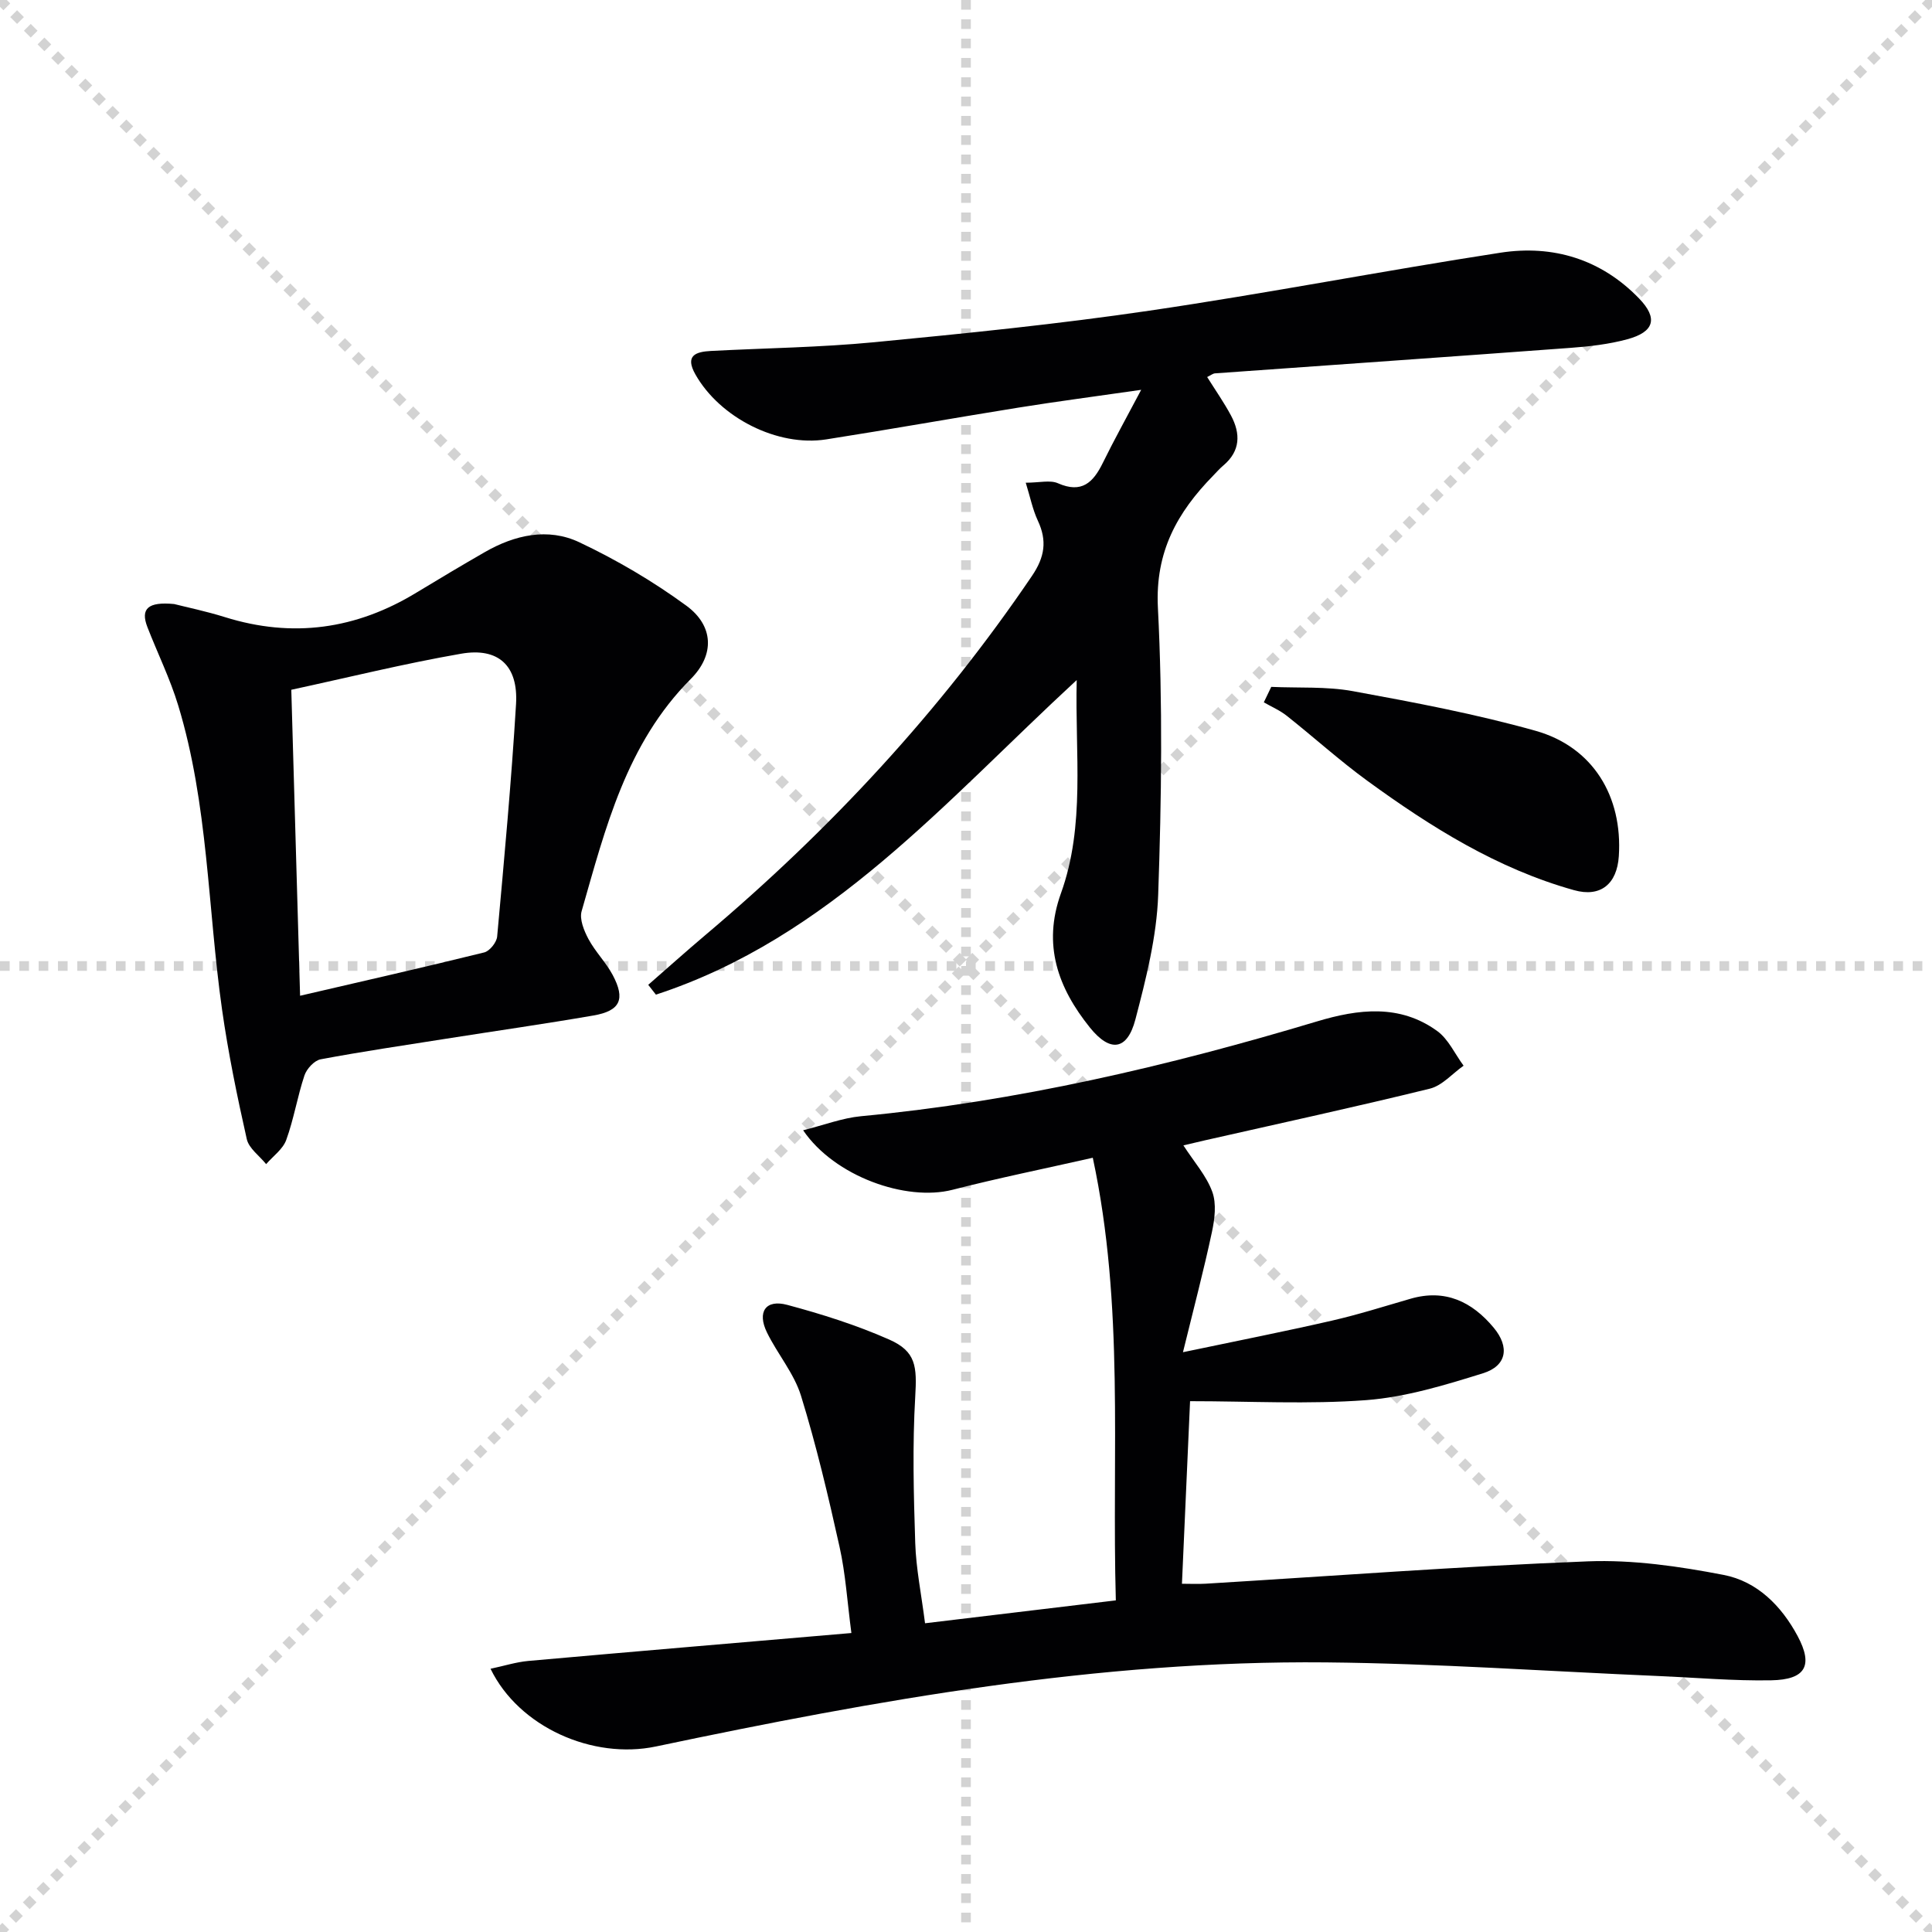 <svg enable-background="new 0 0 400 400" viewBox="0 0 400 400" xmlns="http://www.w3.org/2000/svg"><g stroke="lightgray" stroke-dasharray="1,1" stroke-width="1" transform="scale(2, 2)"><line x1="0" y1="0" x2="200" y2="200"></line><line x1="200" y1="0" x2="0" y2="200"></line><line x1="100" y1="0" x2="100" y2="200"></line><line x1="0" y1="100" x2="200" y2="100"></line></g><g fill="#010103"><path d="m246.39 290.1c-.56 12.65-1.11 24.89-1.68 37.8 1.71 0 3.31.08 4.89-.01 26.39-1.6 52.76-3.6 79.16-4.63 9.33-.36 18.88 1.03 28.1 2.81 6.91 1.33 11.95 6.37 15.32 12.66 3.25 6.08 1.69 9.03-5.48 9.16-7.8.14-15.62-.56-23.43-.89-22.92-.98-45.84-2.6-68.77-2.82-46.97-.45-92.94 7.78-138.7 17.41-13.06 2.75-28.37-3.99-34.24-16.09 2.8-.59 5.29-1.39 7.82-1.62 21.98-1.96 43.98-3.81 66.89-5.78-.86-6.54-1.21-12.29-2.45-17.84-2.33-10.5-4.81-21.01-7.98-31.28-1.44-4.65-4.87-8.65-7.05-13.11-2.08-4.25-.26-6.91 4.2-5.71 7.17 1.92 14.32 4.18 21.09 7.17 5.61 2.47 5.77 5.61 5.41 11.82-.59 10.07-.33 20.22 0 30.32.17 5.27 1.25 10.5 2.03 16.61 13.13-1.57 26.04-3.12 39.5-4.74-.86-30.67 1.81-60.95-4.77-91.64-10.06 2.28-19.61 4.21-29.03 6.63-9.63 2.47-24.45-2.76-30.94-12.32 4.33-1.08 8.1-2.54 11.98-2.91 32.21-3.04 63.51-10.35 94.42-19.63 8.52-2.56 17.12-3.63 24.86 1.98 2.34 1.69 3.68 4.76 5.48 7.19-2.32 1.63-4.43 4.13-7 4.76-15.47 3.8-31.04 7.18-46.58 10.7-1.4.32-2.79.66-4.43 1.04 2.23 3.45 4.77 6.29 5.98 9.61.9 2.47.5 5.66-.08 8.36-1.67 7.83-3.72 15.58-5.99 24.85 11.49-2.41 21.19-4.32 30.81-6.53 5.5-1.26 10.89-2.97 16.31-4.54 7.17-2.08 12.73.61 17.21 5.99 3.35 4.02 2.71 7.91-2.21 9.44-7.88 2.46-15.99 4.93-24.14 5.56-12.01.9-24.15.22-36.51.22z"/><path d="m134.21 203.9c3.93-3.43 7.82-6.92 11.81-10.29 25.84-21.81 48.65-46.35 67.65-74.39 2.64-3.9 3.15-7.27 1.2-11.43-1.07-2.29-1.57-4.85-2.5-7.85 2.83 0 5.04-.6 6.66.11 4.92 2.17 7.3-.14 9.29-4.2 2.32-4.73 4.88-9.33 7.95-15.14-9.43 1.36-17.43 2.4-25.4 3.68-13.28 2.13-26.52 4.5-39.8 6.58-10.12 1.59-22.05-4.51-27.1-13.46-2.19-3.88.02-4.68 3.22-4.85 11.28-.59 22.61-.73 33.84-1.81 19.02-1.83 38.05-3.75 56.94-6.53 24.28-3.57 48.4-8.26 72.67-12 10.9-1.68 20.85 1.34 28.71 9.47 3.96 4.1 3.17 6.93-2.43 8.45-3.8 1.03-7.81 1.49-11.75 1.78-24.54 1.82-49.08 3.52-73.62 5.28-.44.03-.86.39-1.62.76 1.71 2.73 3.49 5.27 4.94 7.98 2 3.75 1.96 7.34-1.59 10.33-.76.64-1.42 1.4-2.12 2.12-7.42 7.59-12.01 15.75-11.43 27.3 1.01 19.78.75 39.66.06 59.47-.3 8.66-2.51 17.36-4.72 25.81-1.69 6.43-5.23 6.87-9.42 1.67-6.59-8.2-9.84-17.09-6-27.77 5.09-14.12 2.9-28.84 3.27-44.17-27.26 25.15-51.2 53.38-87.12 65.13-.53-.67-1.06-1.35-1.59-2.03z"/><path d="m36.06 125.06c2.51.64 6.57 1.48 10.51 2.71 14.02 4.38 27.17 2.52 39.64-5.07 4.69-2.85 9.4-5.65 14.16-8.39 6.21-3.57 13.08-5.11 19.57-2.04 7.74 3.66 15.26 8.08 22.16 13.13 5.65 4.14 5.93 10.15.91 15.18-13.34 13.39-17.65 30.86-22.59 48.07-.48 1.67.5 4.06 1.42 5.78 1.4 2.61 3.6 4.8 5 7.41 2.69 5.05 1.59 7.45-3.99 8.41-10.12 1.75-20.3 3.2-30.45 4.8-8.68 1.37-17.39 2.65-26.02 4.27-1.31.25-2.88 1.96-3.34 3.32-1.47 4.39-2.2 9.04-3.78 13.38-.7 1.92-2.73 3.35-4.16 5-1.38-1.72-3.58-3.26-4.01-5.19-2-8.88-3.84-17.82-5.12-26.83-2.98-21-2.84-42.46-9.08-62.97-1.68-5.53-4.27-10.78-6.37-16.19-1.49-3.83.14-5.3 5.54-4.78zm24.25 17.75c.62 21.72 1.21 42.3 1.82 63.35 12.99-3.02 25.59-5.87 38.12-8.97 1.13-.28 2.57-2.08 2.68-3.28 1.46-16.03 2.94-32.06 3.91-48.13.48-7.96-3.64-11.79-11.4-10.43-11.74 2.04-23.33 4.91-35.13 7.46z"/><path d="m263.2 142.21c5.65.26 11.41-.12 16.92.89 12.68 2.32 25.4 4.72 37.79 8.2 11.91 3.35 18.06 13.59 17.25 25.97-.38 5.75-3.77 8.57-9.27 7.03-15.89-4.44-29.65-13.07-42.82-22.66-5.76-4.2-11.07-9.02-16.67-13.45-1.42-1.13-3.15-1.86-4.74-2.78.51-1.06 1.02-2.13 1.54-3.2z"/></g></svg>
